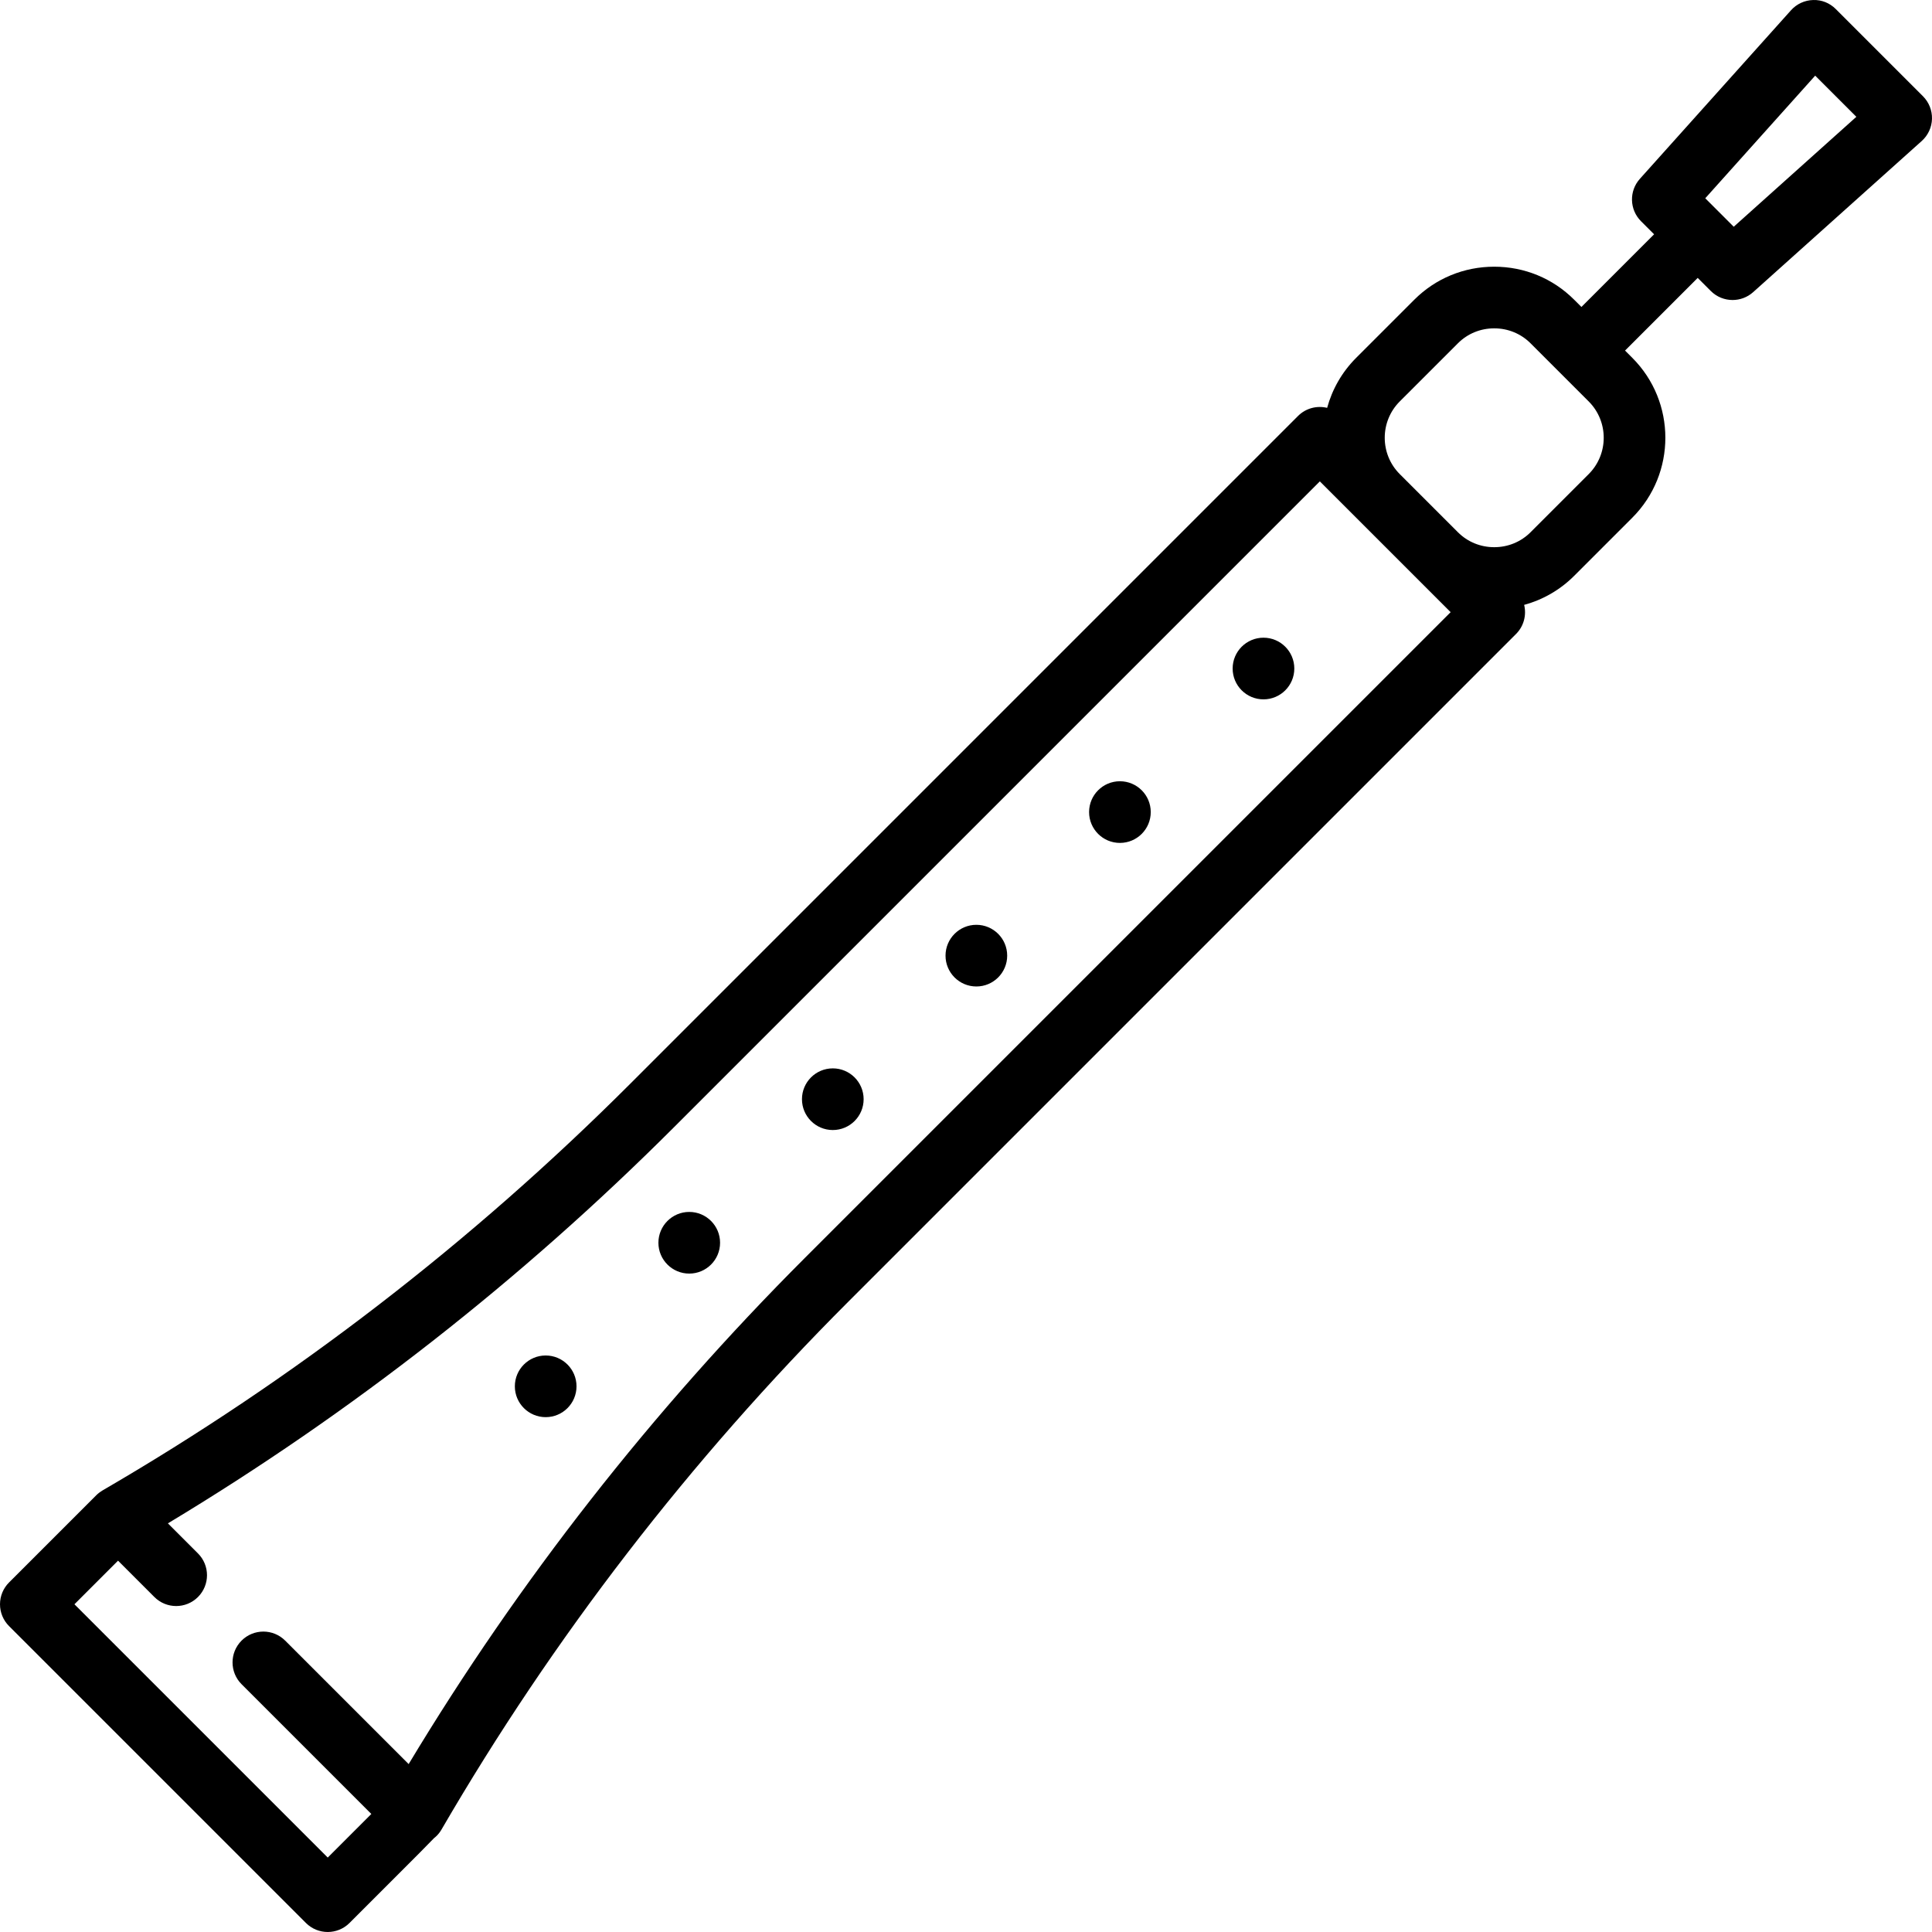 <?xml version="1.0" encoding="iso-8859-1"?>
<!-- Uploaded to: SVG Repo, www.svgrepo.com, Generator: SVG Repo Mixer Tools -->
<svg fill="#000000" height="800px" width="800px" version="1.1" id="Layer_1" xmlns="http://www.w3.org/2000/svg" xmlns:xlink="http://www.w3.org/1999/xlink" 
	 viewBox="0 0 470.001 470.001" xml:space="preserve">
<g>
	<g>
		<g>
			<path d="M467.803,23.411L446.59,2.198c-1.457-1.456-3.418-2.268-5.508-2.193c-2.06,0.056-4.005,0.957-5.38,2.49l-36.77,41.013
				c-2.659,2.966-2.536,7.493,0.281,10.311L402.394,57l-17.677,17.677l-1.768-1.768c-5.179-5.178-12.085-8.03-19.445-8.03
				c-7.361,0-14.268,2.853-19.445,8.03l-14.144,14.143c-3.496,3.496-5.844,7.708-7.06,12.167c-2.459-0.598-5.16,0.054-7.082,1.974
				L153.369,263.599c-38.591,38.591-81.799,71.892-128.422,98.978c-0.037,0.021-0.069,0.049-0.105,0.07
				c-0.197,0.119-0.389,0.249-0.577,0.388c-0.06,0.044-0.12,0.086-0.179,0.132c-0.233,0.183-0.46,0.377-0.675,0.592L2.197,384.971
				C0.79,386.378,0,388.285,0,390.275s0.79,3.896,2.197,5.304l72.226,72.225c1.464,1.464,3.384,2.196,5.303,2.196
				s3.839-0.732,5.303-2.196l10.606-10.606c5.48-5.479,8.362-8.362,9.949-10.026c0.227-0.18,0.449-0.37,0.659-0.58
				c0.467-0.467,0.851-0.984,1.169-1.529c27.098-46.631,60.399-89.838,98.99-128.429l162.406-162.406
				c1.921-1.921,2.573-4.623,1.975-7.082c4.565-1.239,8.745-3.638,12.168-7.061l14.142-14.142c10.722-10.723,10.722-28.169,0-38.892
				l-1.767-1.767l17.678-17.678l3.182,3.182c1.46,1.46,3.38,2.196,5.304,2.196c1.787,0,3.577-0.636,5.006-1.916l41.012-36.77
				c1.533-1.375,2.435-3.32,2.49-5.38C470.053,26.86,469.259,24.868,467.803,23.411z M195.795,306.025
				c-37.188,37.189-69.573,78.577-96.382,123.128l-30.04-30.039c-2.929-2.928-7.678-2.928-10.606,0
				c-2.929,2.93-2.929,7.678,0,10.607l31.566,31.565c-3.239,3.239-7.365,7.365-10.606,10.606l-61.619-61.618l10.607-10.606
				l8.839,8.839c1.464,1.465,3.384,2.197,5.303,2.197s3.839-0.732,5.303-2.196c2.929-2.93,2.929-7.678,0-10.606l-7.313-7.313
				c44.551-26.81,85.94-59.193,123.129-96.382l157.103-157.104l31.819,31.819L195.795,306.025z M386.485,115.336l-14.142,14.142
				c-2.345,2.346-5.484,3.638-8.838,3.638s-6.494-1.292-8.839-3.638l-14.143-14.143c-4.874-4.873-4.874-12.804-0.001-17.677
				l14.144-14.142c2.345-2.346,5.484-3.638,8.839-3.638c3.354,0,6.493,1.292,8.838,3.638l14.142,14.142
				C391.359,102.531,391.359,110.462,386.485,115.336z M421.769,55.159l-3.458-3.458c-0.01-0.009-3.469-3.468-3.469-3.468
				l26.741-29.828l10.013,10.013L421.769,55.159z"/>
			<circle cx="307.368" cy="162.634" r="7.5"/>
			<circle cx="272.444" cy="197.557" r="7.5"/>
			<circle cx="237.52" cy="232.481" r="7.5"/>
			<circle cx="202.597" cy="267.405" r="7.5"/>
			<circle cx="167.673" cy="302.328" r="7.5"/>
			<circle cx="132.749" cy="337.252" r="7.5"/>
		</g>
	</g>
</g>
</svg>